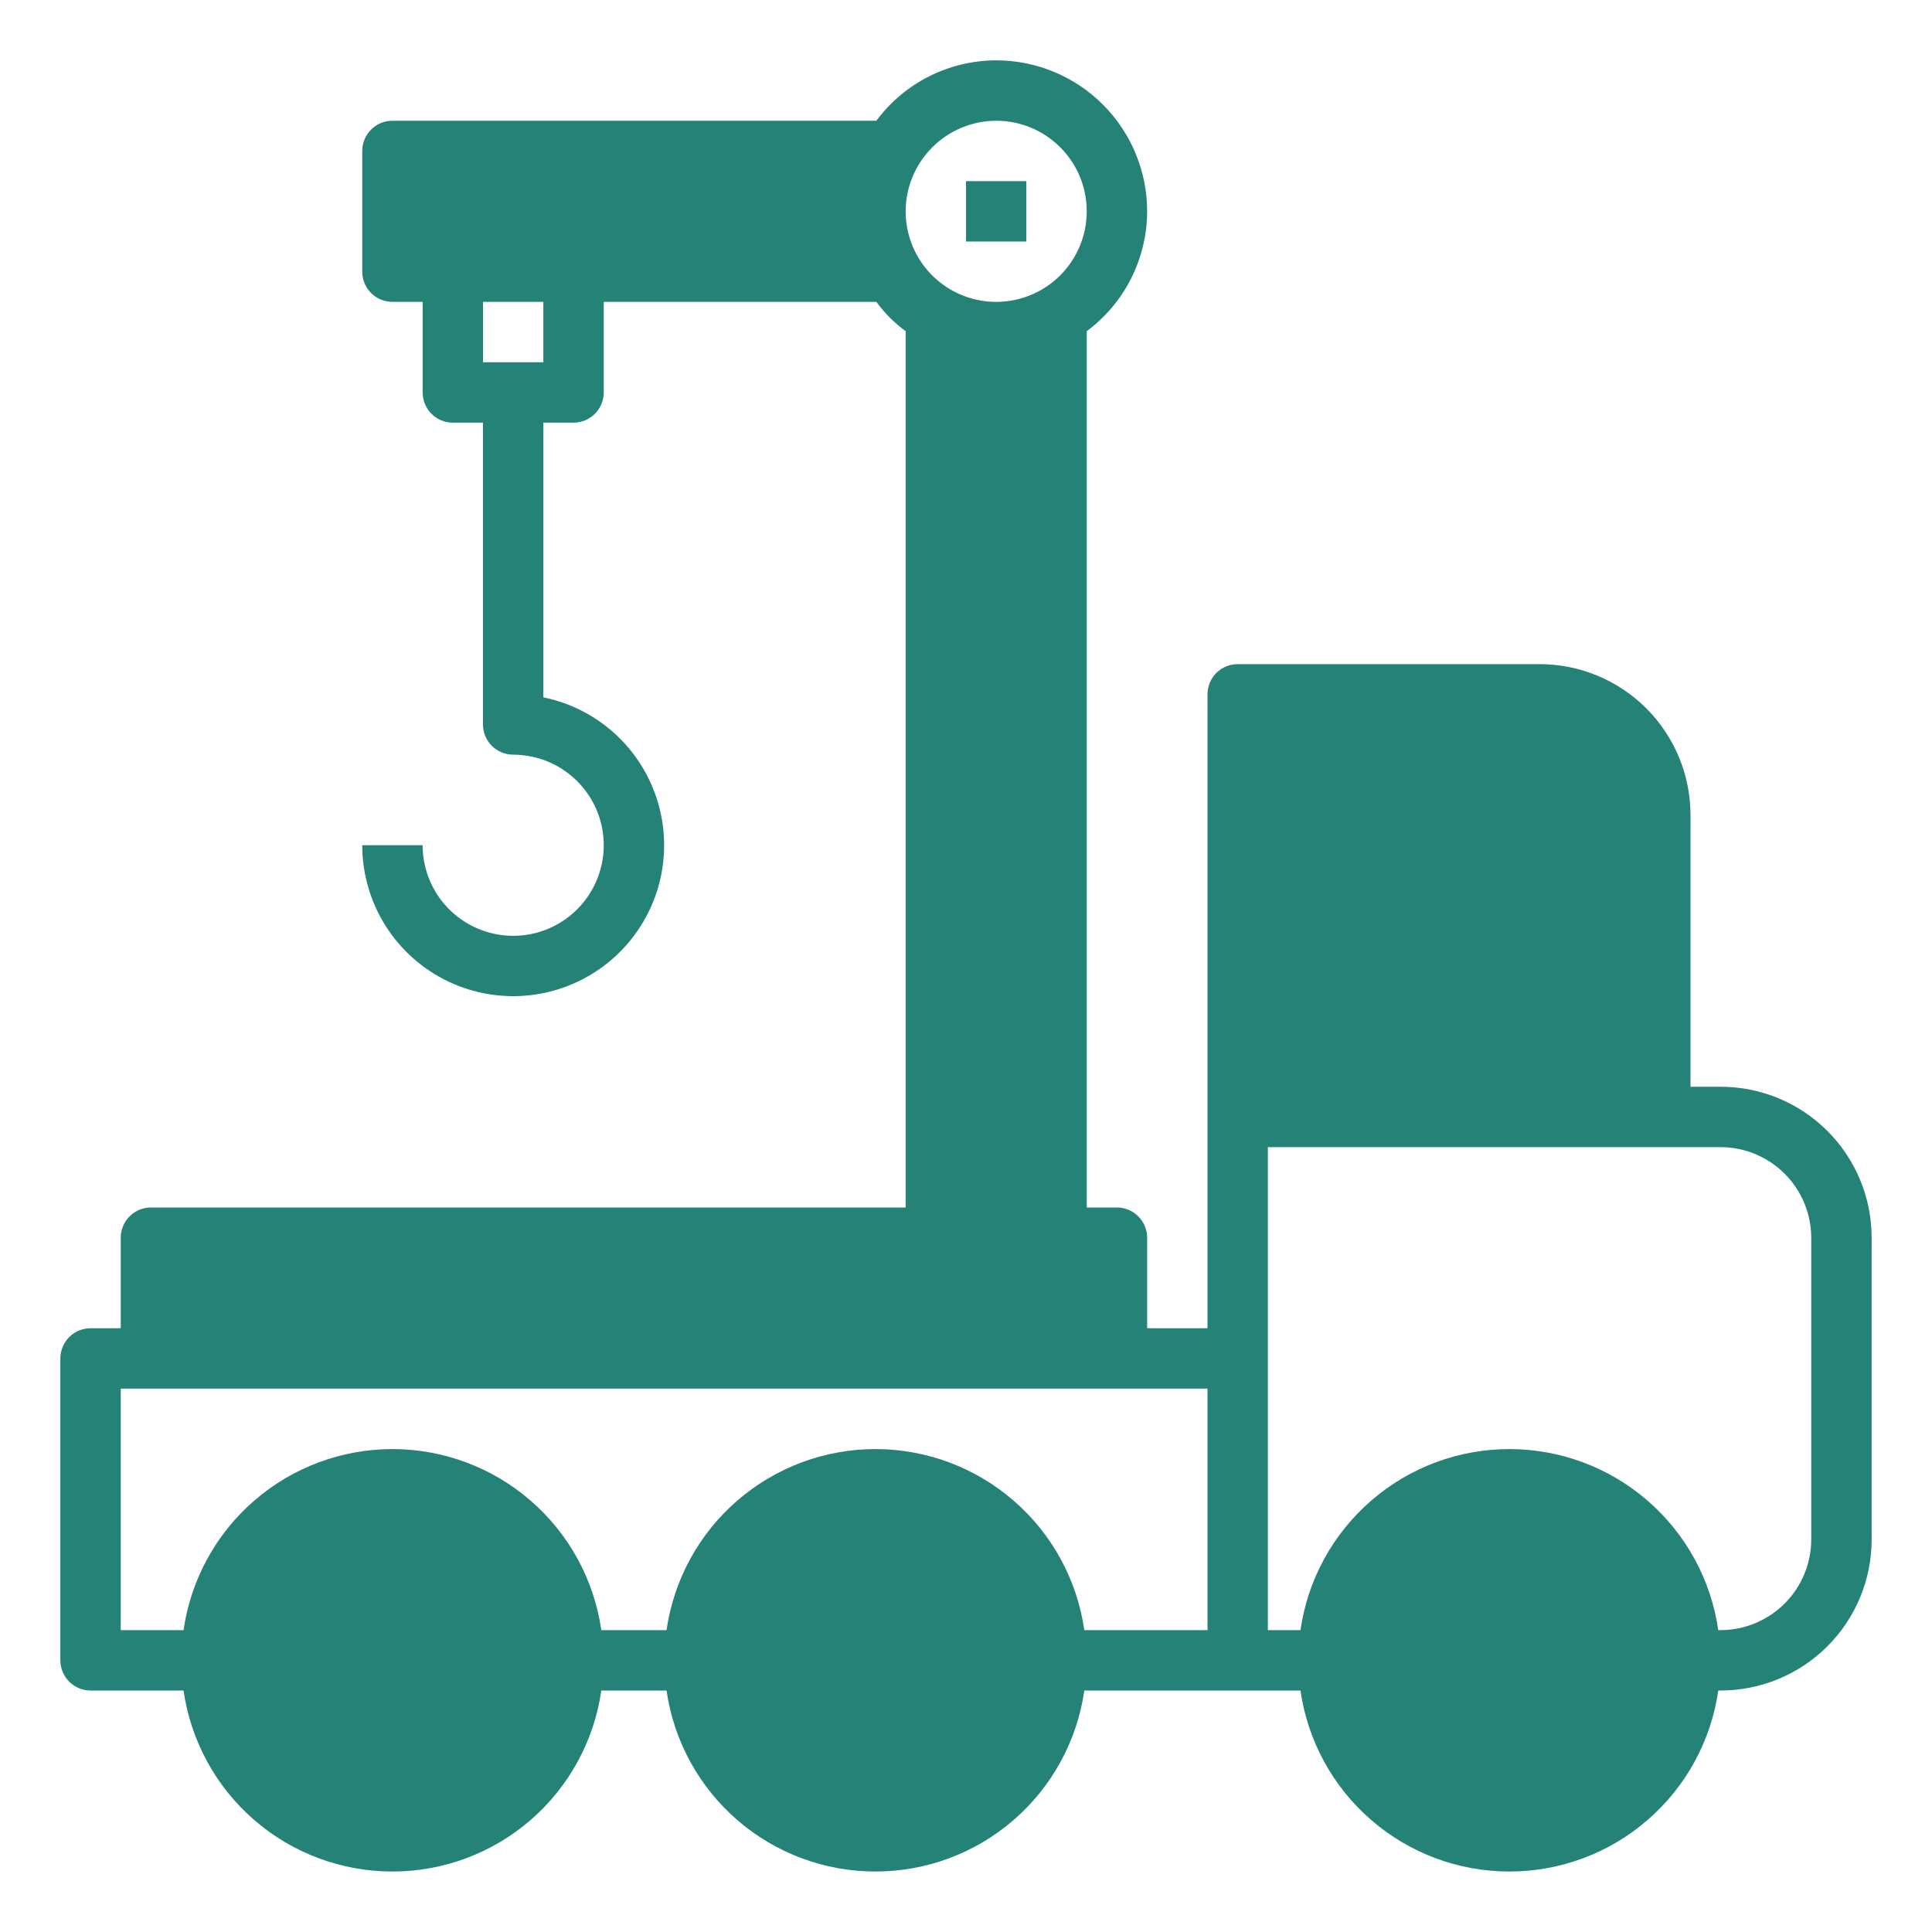 <svg width="50" height="50" viewBox="0 0 50 50" fill="none" xmlns="http://www.w3.org/2000/svg">
<path d="M44.531 28.125H43.75V21.094C43.75 20.058 43.338 19.064 42.606 18.332C41.873 17.599 40.88 17.188 39.844 17.188H32.031C31.824 17.188 31.625 17.27 31.479 17.416C31.332 17.563 31.25 17.762 31.25 17.969V34.375H29.688V32.031C29.688 31.824 29.605 31.625 29.459 31.479C29.312 31.332 29.113 31.25 28.906 31.25H28.125V8.57C28.609 8.211 29.003 7.743 29.274 7.205C29.545 6.666 29.687 6.072 29.688 5.469C29.688 4.433 29.276 3.439 28.543 2.707C27.811 1.974 26.817 1.562 25.781 1.562C25.178 1.563 24.584 1.705 24.045 1.976C23.507 2.247 23.039 2.641 22.68 3.125H10.156C9.949 3.125 9.75 3.207 9.604 3.354C9.457 3.5 9.375 3.699 9.375 3.906V7.031C9.375 7.238 9.457 7.437 9.604 7.584C9.75 7.73 9.949 7.812 10.156 7.812H10.938V10.156C10.938 10.364 11.02 10.562 11.166 10.709C11.313 10.855 11.511 10.938 11.719 10.938H12.5V18.75C12.5 18.957 12.582 19.156 12.729 19.302C12.875 19.449 13.074 19.531 13.281 19.531C13.745 19.531 14.198 19.669 14.583 19.926C14.969 20.184 15.269 20.55 15.447 20.978C15.624 21.406 15.67 21.878 15.58 22.332C15.489 22.787 15.266 23.204 14.938 23.532C14.611 23.86 14.193 24.083 13.739 24.174C13.284 24.264 12.813 24.218 12.384 24.04C11.956 23.863 11.59 23.562 11.332 23.177C11.075 22.792 10.938 22.338 10.938 21.875H9.375C9.375 22.614 9.585 23.338 9.98 23.963C10.375 24.587 10.94 25.087 11.607 25.404C12.275 25.72 13.019 25.841 13.753 25.752C14.486 25.663 15.18 25.367 15.752 24.9C16.325 24.432 16.753 23.812 16.987 23.111C17.221 22.41 17.251 21.657 17.074 20.939C16.897 20.221 16.52 19.569 15.987 19.057C15.454 18.545 14.787 18.195 14.062 18.047V10.938H14.844C15.051 10.938 15.25 10.855 15.396 10.709C15.543 10.562 15.625 10.364 15.625 10.156V7.812H22.68C22.892 8.103 23.147 8.358 23.438 8.57V31.25H3.906C3.699 31.25 3.5 31.332 3.354 31.479C3.207 31.625 3.125 31.824 3.125 32.031V34.375H2.344C2.137 34.375 1.938 34.457 1.791 34.604C1.645 34.75 1.562 34.949 1.562 35.156V42.969C1.562 43.176 1.645 43.375 1.791 43.521C1.938 43.668 2.137 43.75 2.344 43.75H4.75C4.937 45.051 5.586 46.24 6.579 47.101C7.572 47.962 8.842 48.435 10.156 48.435C11.47 48.435 12.74 47.962 13.733 47.101C14.726 46.24 15.376 45.051 15.562 43.75H17.25C17.437 45.051 18.086 46.24 19.079 47.101C20.072 47.962 21.342 48.435 22.656 48.435C23.97 48.435 25.24 47.962 26.233 47.101C27.226 46.24 27.876 45.051 28.062 43.75H33.656C33.843 45.051 34.492 46.24 35.486 47.101C36.478 47.962 37.748 48.435 39.062 48.435C40.377 48.435 41.647 47.962 42.639 47.101C43.633 46.24 44.282 45.051 44.469 43.75H44.531C45.567 43.75 46.561 43.338 47.293 42.606C48.026 41.873 48.438 40.88 48.438 39.844V32.031C48.438 30.995 48.026 30.002 47.293 29.269C46.561 28.537 45.567 28.125 44.531 28.125ZM14.062 9.375H12.5V7.812H14.062V9.375ZM25.781 3.125C26.245 3.125 26.698 3.262 27.083 3.52C27.469 3.778 27.769 4.144 27.947 4.572C28.124 5 28.17 5.471 28.08 5.926C27.989 6.381 27.766 6.798 27.439 7.126C27.111 7.454 26.693 7.677 26.238 7.767C25.784 7.858 25.313 7.811 24.884 7.634C24.456 7.457 24.09 7.156 23.832 6.771C23.575 6.385 23.438 5.932 23.438 5.469C23.439 4.848 23.687 4.253 24.126 3.814C24.565 3.374 25.16 3.127 25.781 3.125ZM31.25 42.188H28.062C27.876 40.887 27.226 39.697 26.233 38.837C25.24 37.976 23.97 37.502 22.656 37.502C21.342 37.502 20.072 37.976 19.079 38.837C18.086 39.697 17.437 40.887 17.25 42.188H15.562C15.376 40.887 14.726 39.697 13.733 38.837C12.74 37.976 11.47 37.502 10.156 37.502C8.842 37.502 7.572 37.976 6.579 38.837C5.586 39.697 4.937 40.887 4.75 42.188H3.125V35.938H31.25V42.188ZM46.875 39.844C46.873 40.465 46.626 41.06 46.187 41.499C45.747 41.938 45.152 42.186 44.531 42.188H44.469C44.282 40.887 43.633 39.697 42.639 38.837C41.647 37.976 40.377 37.502 39.062 37.502C37.748 37.502 36.478 37.976 35.486 38.837C34.492 39.697 33.843 40.887 33.656 42.188H32.812V29.688H44.531C45.152 29.689 45.747 29.937 46.187 30.376C46.626 30.815 46.873 31.41 46.875 32.031V39.844Z" fill="#248277"/>
<path d="M25 4.688H26.562V6.25H25V4.688Z" fill="#248277"/>
</svg>
